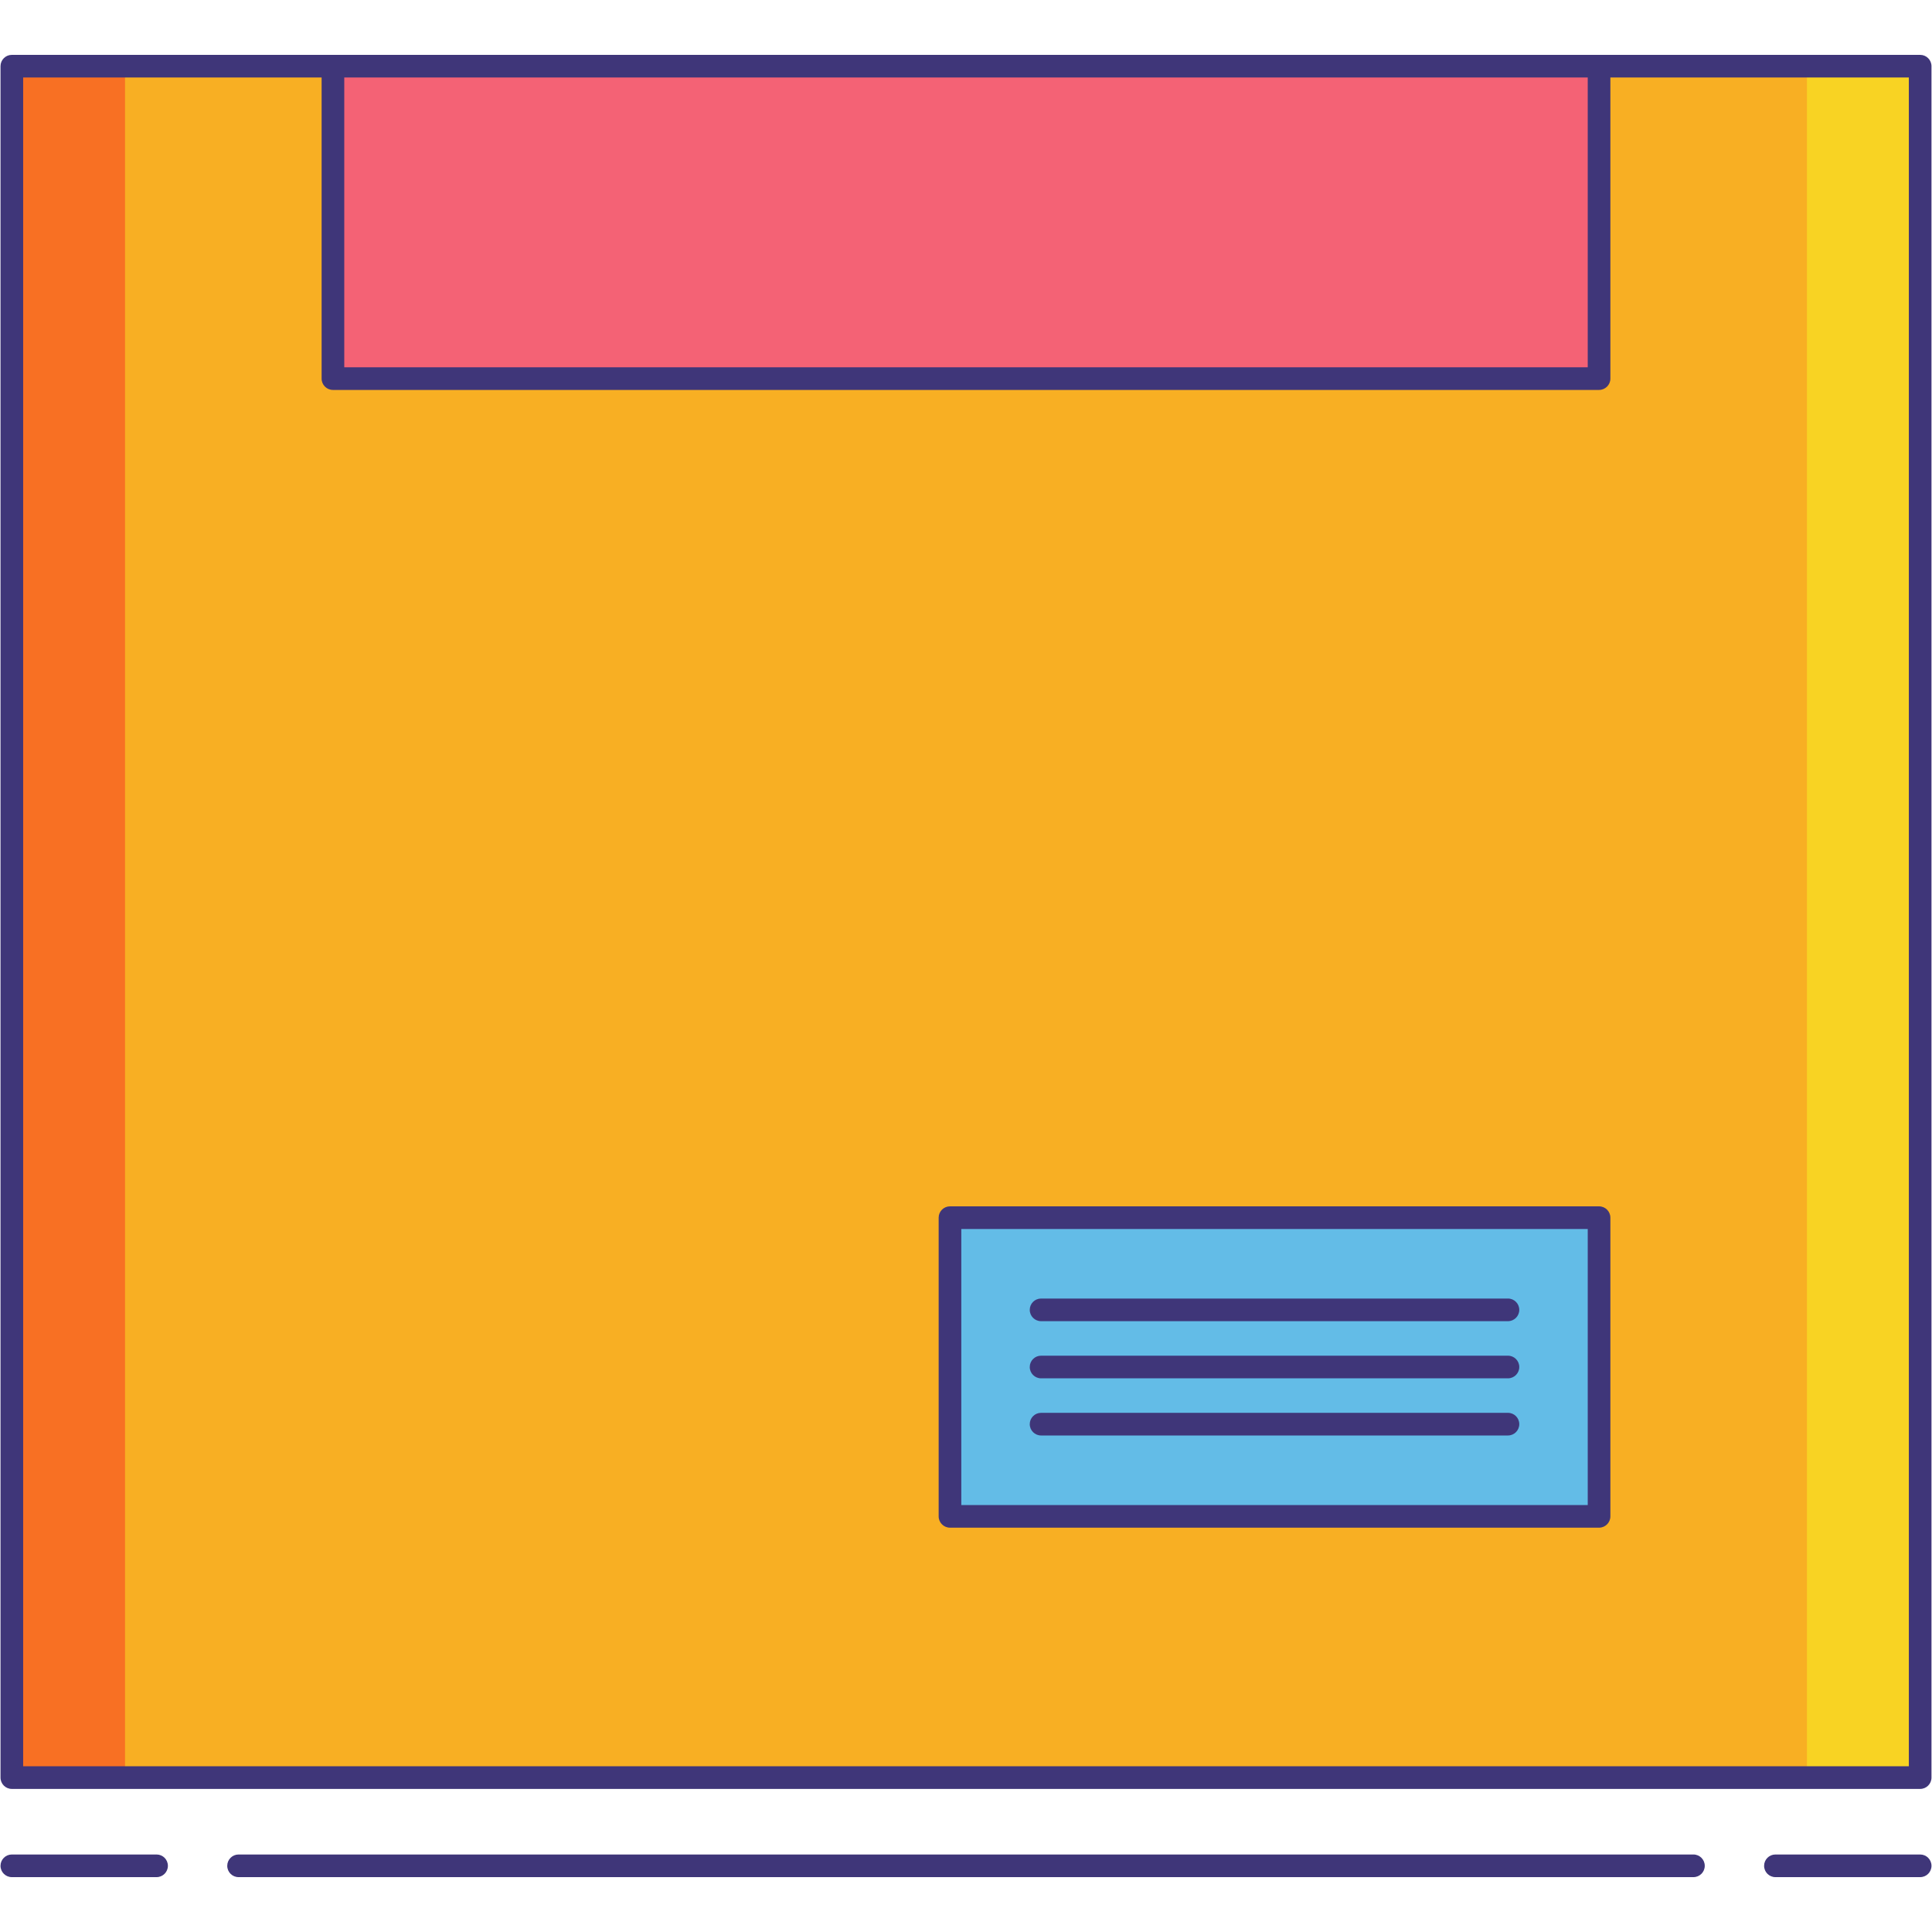 <?xml version="1.0" encoding="utf-8"?>
<!-- Generator: Adobe Illustrator 24.0.0, SVG Export Plug-In . SVG Version: 6.00 Build 0)  -->
<svg version="1.1" id="Layer_1" xmlns="http://www.w3.org/2000/svg" xmlns:xlink="http://www.w3.org/1999/xlink" x="0px" y="0px"
	 viewBox="0 0 256 256" enable-background="new 0 0 256 256" xml:space="preserve">
<g>
	<rect x="1.568" y="8.77" fill="#F8AF23" width="252.863" height="226.77"/>
	<g>
		<rect x="1.568" y="8.77" fill="#F87023" width="15" height="226.77"/>
	</g>
	<g>
		<rect x="239.432" y="8.77" fill="#F8D323" width="15" height="226.77"/>
	</g>
	<rect x="44.117" y="8.77" fill="#F46275" width="167.767" height="41.398"/>
	<rect x="125.877" y="161.347" fill="#63BCE7" width="86.006" height="39.578"/>
	<g>
		<path fill="#3F3679" d="M20.748,245.73H1.568c-0.829,0-1.5,0.671-1.5,1.5s0.671,1.5,1.5,1.5h19.179c0.829,0,1.5-0.671,1.5-1.5
			S21.576,245.73,20.748,245.73z"/>
		<path fill="#3F3679" d="M254.432,245.73h-19.179c-0.829,0-1.5,0.671-1.5,1.5s0.671,1.5,1.5,1.5h19.179c0.829,0,1.5-0.671,1.5-1.5
			S255.26,245.73,254.432,245.73z"/>
		<path fill="#3F3679" d="M224.389,245.73H31.611c-0.829,0-1.5,0.671-1.5,1.5s0.671,1.5,1.5,1.5h192.778c0.829,0,1.5-0.671,1.5-1.5
			S225.218,245.73,224.389,245.73z"/>
		<path fill="#3F3679" d="M254.432,7.27h-42.548H44.117H1.568c-0.829,0-1.5,0.671-1.5,1.5v226.771c0,0.829,0.671,1.5,1.5,1.5
			h252.863c0.829,0,1.5-0.671,1.5-1.5V8.77C255.932,7.941,255.26,7.27,254.432,7.27z M210.383,10.27v38.398H45.617V10.27H210.383z
			 M3.068,234.041V10.27h39.548v39.898c0,0.829,0.671,1.5,1.5,1.5h167.767c0.829,0,1.5-0.671,1.5-1.5V10.27h39.548v223.771H3.068z"
			/>
		<path fill="#3F3679" d="M211.883,159.847h-86.006c-0.829,0-1.5,0.671-1.5,1.5v39.578c0,0.829,0.671,1.5,1.5,1.5h86.006
			c0.829,0,1.5-0.671,1.5-1.5v-39.578C213.383,160.518,212.712,159.847,211.883,159.847z M210.383,199.425h-83.006v-36.578h83.006
			V199.425z"/>
		<path fill="#3F3679" d="M137.948,175.063h61.864c0.829,0,1.5-0.671,1.5-1.5s-0.671-1.5-1.5-1.5h-61.864
			c-0.829,0-1.5,0.671-1.5,1.5S137.12,175.063,137.948,175.063z"/>
		<path fill="#3F3679" d="M137.948,182.636h61.864c0.829,0,1.5-0.671,1.5-1.5s-0.671-1.5-1.5-1.5h-61.864
			c-0.829,0-1.5,0.671-1.5,1.5S137.12,182.636,137.948,182.636z"/>
		<path fill="#3F3679" d="M137.948,190.208h61.864c0.829,0,1.5-0.671,1.5-1.5s-0.671-1.5-1.5-1.5h-61.864
			c-0.829,0-1.5,0.671-1.5,1.5S137.12,190.208,137.948,190.208z"/>
	</g>
</g>
</svg>
